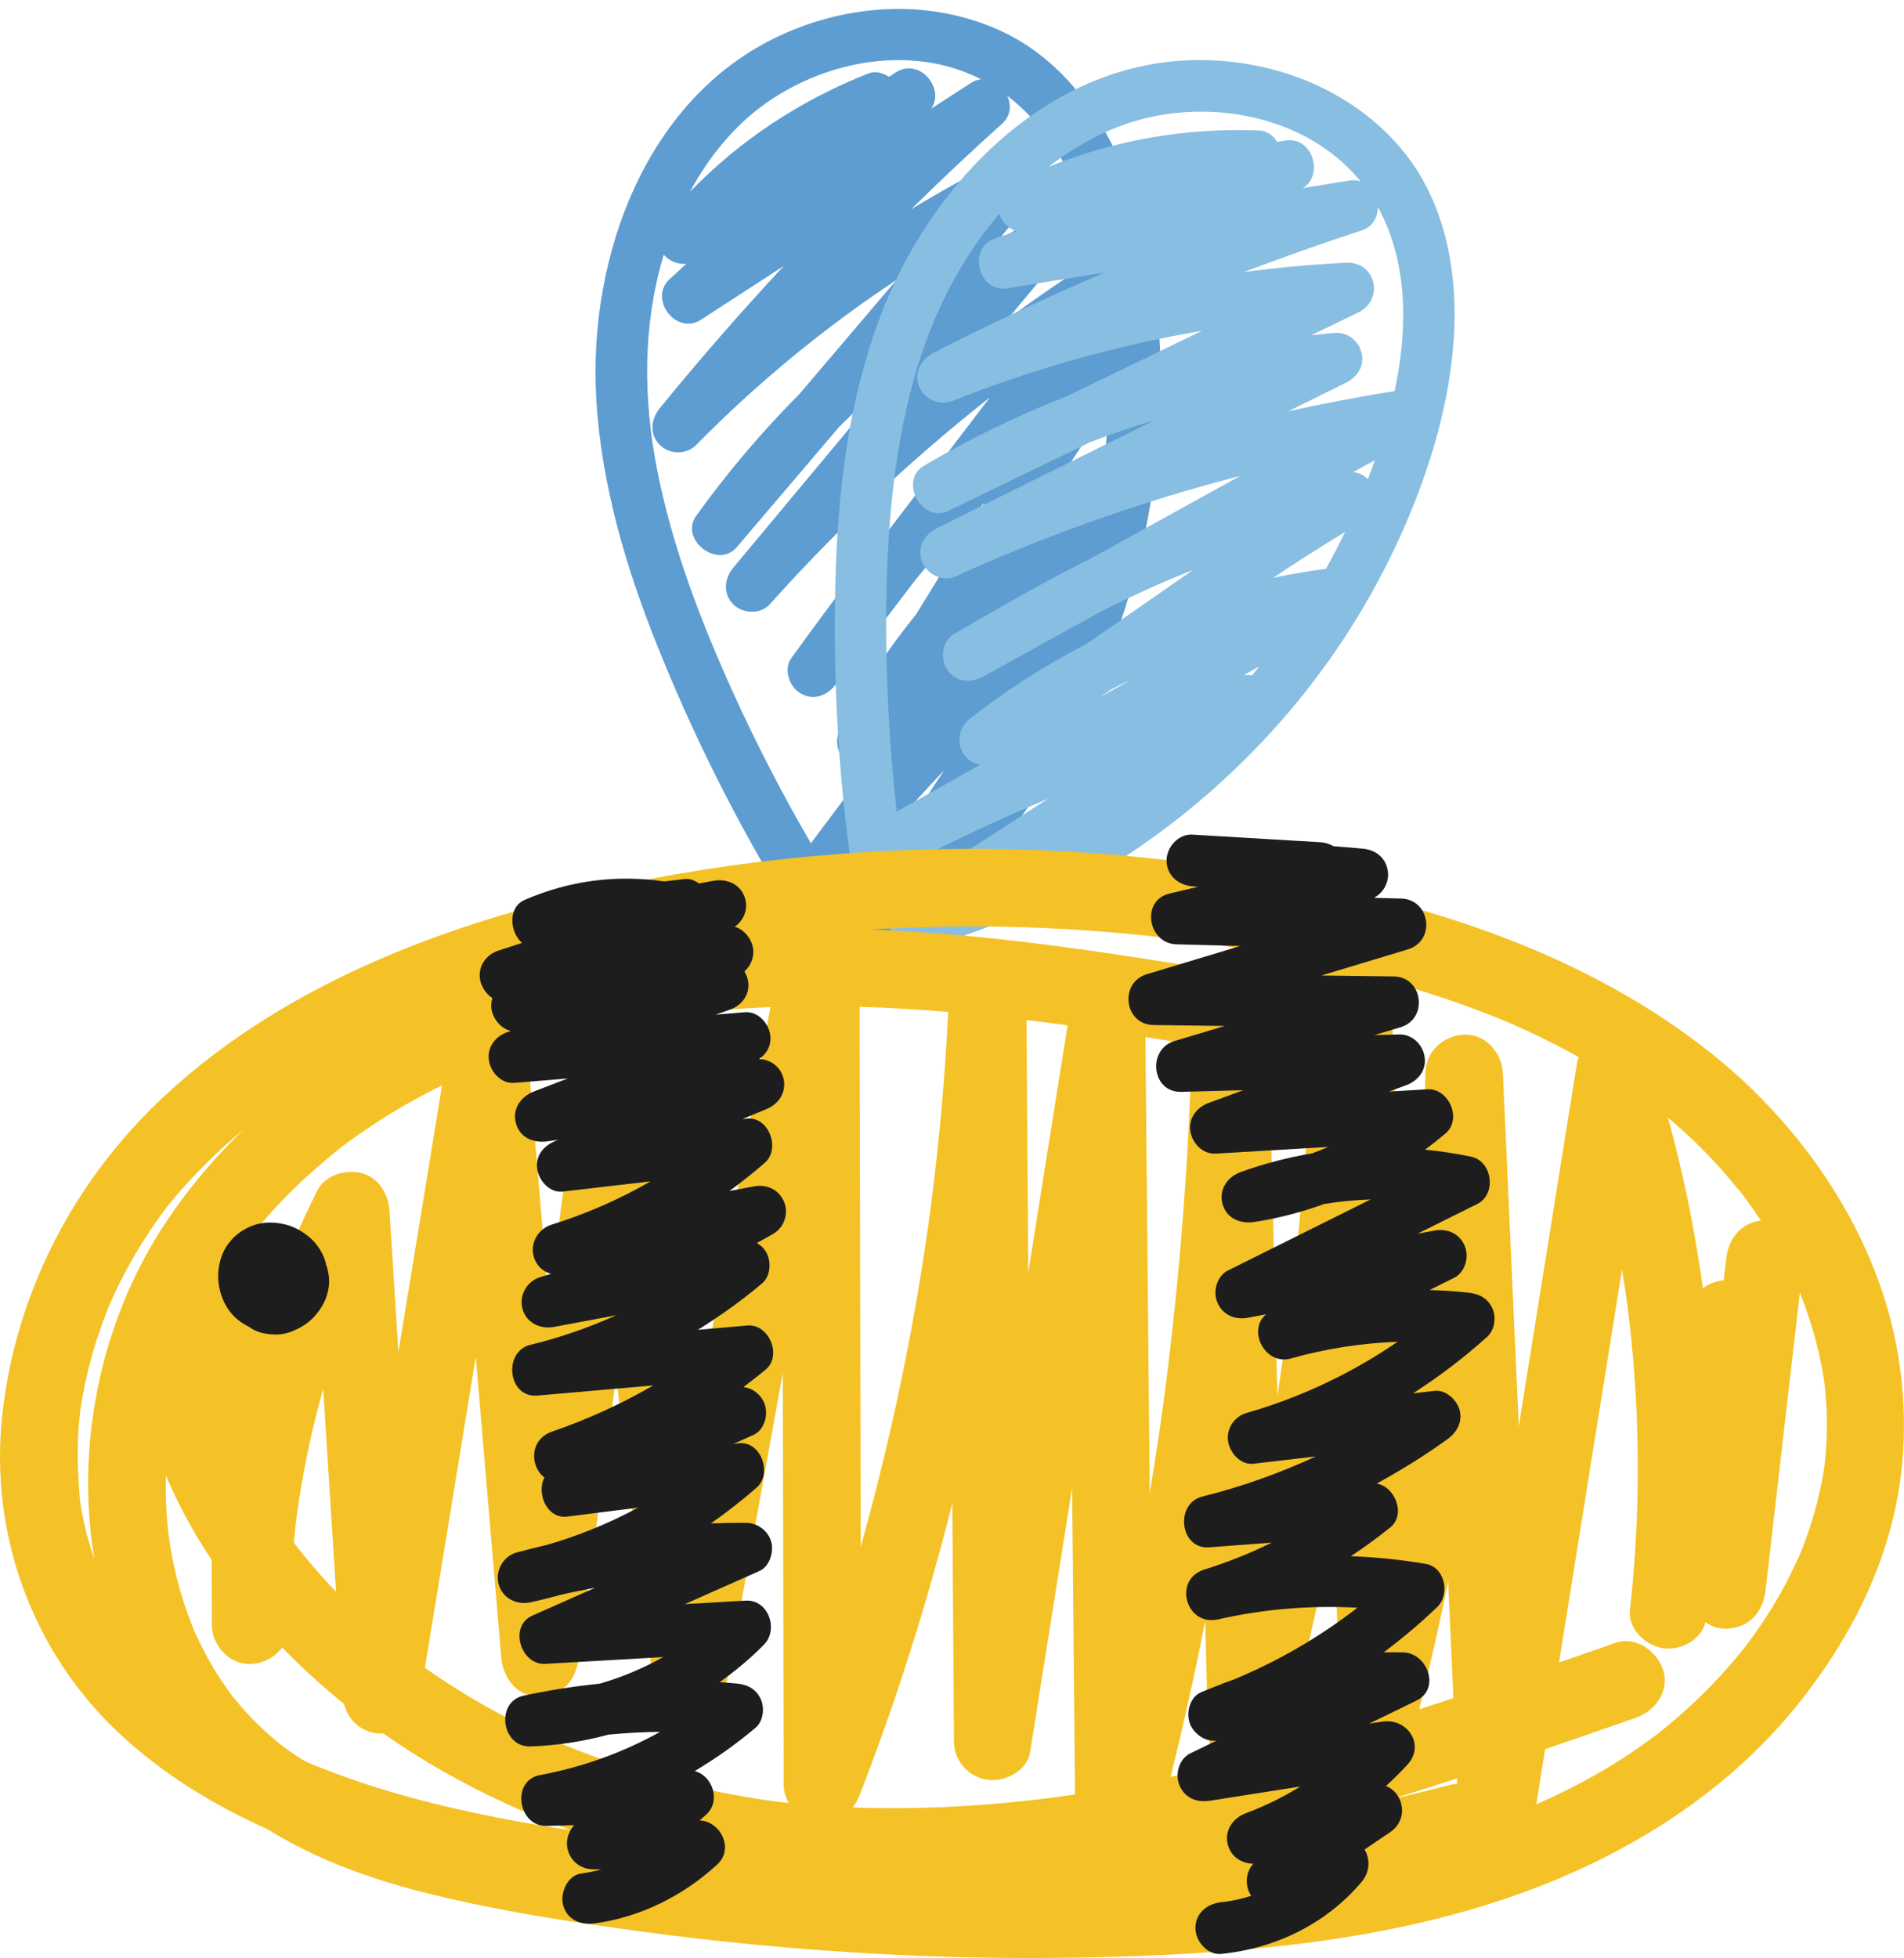 <?xml version="1.0" encoding="UTF-8"?>
<!DOCTYPE svg PUBLIC '-//W3C//DTD SVG 1.0//EN'
          'http://www.w3.org/TR/2001/REC-SVG-20010904/DTD/svg10.dtd'>
<svg height="632.7" preserveAspectRatio="xMidYMid meet" version="1.0" viewBox="0.0 -2.9 615.4 632.7" width="615.4" xmlns="http://www.w3.org/2000/svg" xmlns:xlink="http://www.w3.org/1999/xlink" zoomAndPan="magnify"
><defs
  ><clipPath id="a"
    ><path d="M 0 271 L 615.379 271 L 615.379 629.738 L 0 629.738 Z M 0 271"
    /></clipPath
  ></defs
  ><g
  ><g id="change1_1"
    ><path d="M 271.215 284.707 C 271.547 284.418 271.879 284.113 272.18 283.738 C 282.656 270.695 293.684 258.113 305.172 245.973 C 295.199 261.117 285.23 276.258 275.258 291.402 C 275.098 291.016 274.934 290.625 274.703 290.262 C 273.523 288.422 272.371 286.562 271.215 284.707 Z M 237.145 221.301 C 226.559 198.02 217.27 173.828 212.352 148.66 C 207.898 125.898 207.734 102.41 214.309 80.184 C 214.383 79.93 214.469 79.676 214.547 79.426 C 216.371 81.473 219.152 82.617 221.855 82.316 C 220.047 83.977 218.238 85.633 216.43 87.289 C 209.488 93.648 218.555 105.602 226.555 100.414 C 235.469 94.629 244.383 88.844 253.301 83.059 C 239.453 97.941 226.07 113.25 213.23 129.02 C 210.387 132.52 209.812 137.418 213.23 140.836 C 216.414 144.02 221.871 144.062 225.047 140.836 C 244.746 120.824 266.449 102.992 289.77 87.539 C 279.312 99.824 268.859 112.109 258.402 124.395 C 246.266 136.582 235.09 149.75 225.016 163.773 C 219.52 171.426 231.996 181.117 238.141 173.898 C 249.188 160.918 260.238 147.938 271.285 134.957 C 276.426 129.867 281.766 124.984 287.258 120.281 C 270.504 140.367 253.746 160.453 236.992 180.539 C 234.105 184 233.602 188.961 236.992 192.355 C 240.051 195.414 245.789 195.73 248.809 192.355 C 270.562 168.027 294.379 145.664 319.949 125.488 C 308.777 140.152 297.605 154.816 286.434 169.48 C 282.66 174.039 278.949 178.652 275.336 183.348 C 268.66 192.02 262.207 200.863 255.777 209.719 C 253.121 213.371 255.152 219.031 258.773 221.148 C 263.07 223.66 267.461 221.754 270.203 218.152 C 278.777 206.898 287.352 195.648 295.926 184.395 C 302.965 175.773 310.316 167.422 318.203 159.484 C 310.844 171.496 303.574 183.57 296.129 195.531 C 286.836 207.043 278.59 219.406 271.617 232.488 C 269.496 236.473 270.613 241.582 274.617 243.922 C 276.633 245.102 278.727 245.285 280.656 244.773 C 274.469 253.035 268.281 261.297 262.094 269.559 C 252.992 253.895 244.645 237.801 237.145 221.301 Z M 247.617 30.395 C 263.656 19.105 284.348 13.93 303.02 17.789 C 308.09 18.836 312.789 20.516 317.125 22.727 C 316.016 22.844 314.887 23.203 313.773 23.926 C 309.496 26.699 305.219 29.477 300.941 32.25 C 305.594 25.711 297.188 15.652 289.672 20.422 C 288.883 20.922 288.098 21.422 287.309 21.922 C 285.336 20.574 282.891 19.969 280.637 20.855 C 258.891 29.414 239.145 42.355 222.969 59.121 C 229.082 47.809 237.32 37.641 247.617 30.395 Z M 346.191 54.5 C 350.031 62.676 352.684 71.379 354.551 80.277 C 344.75 86.598 335.148 93.227 325.746 100.121 C 330.184 94.805 334.617 89.488 339.055 84.172 C 341.719 80.977 342.449 76.641 339.707 73.199 C 337.098 69.922 332.656 68.984 328.93 71.047 C 326.801 72.227 324.695 73.445 322.594 74.676 C 326.242 70.391 329.891 66.105 333.535 61.82 C 339.672 54.609 332.109 44.328 323.41 48.695 C 313.543 53.656 303.879 59.02 294.441 64.754 C 304.062 55.312 313.867 46.059 323.898 37.047 C 326.762 34.477 326.906 30.965 325.559 28.051 C 334.316 34.707 341.191 43.855 346.191 54.5 Z M 349.418 182.93 C 348.555 183.156 347.711 183.527 346.898 184.02 C 348.078 182.445 349.254 180.875 350.434 179.305 C 350.102 180.516 349.766 181.723 349.418 182.93 Z M 314.215 199.961 C 311.898 203.055 309.582 206.148 307.266 209.242 C 308.082 207.945 308.887 206.641 309.695 205.344 C 311.176 203.523 312.684 201.73 314.215 199.961 Z M 358.254 128.398 C 358.098 132.891 357.797 137.355 357.367 141.801 C 352.441 144.805 347.633 147.992 342.945 151.348 C 347.871 143.586 352.988 135.945 358.254 128.398 Z M 358.121 109.848 C 356.43 109.164 354.57 109.039 352.805 109.734 C 354.445 107.582 356.086 105.434 357.723 103.281 C 357.887 105.477 358.023 107.664 358.121 109.848 Z M 365.684 58.41 C 358.016 36.66 344.109 16.133 322.375 6.586 C 300.684 -2.938 276.043 -1.719 254.473 7.527 C 209.16 26.949 190.004 79.668 192.723 125.988 C 194.352 153.746 202.336 180.605 212.664 206.27 C 223.035 232.047 235.273 257.059 249.383 280.996 C 252.898 286.965 256.535 292.863 260.273 298.695 C 262.703 302.492 267.699 304.039 271.703 301.695 C 272.02 301.512 272.297 301.273 272.578 301.051 C 273.172 302.883 274.352 304.52 275.934 305.574 C 276.07 305.734 276.184 305.922 276.336 306.07 C 279.793 309.531 284.641 308.93 288.148 306.07 C 323.707 277.074 349.727 237.141 363.668 193.551 C 370.613 171.836 374.492 149.012 375.055 126.219 C 375.609 103.559 373.254 79.879 365.684 58.41" fill="#5d9dd1"
    /></g
    ><g id="change2_1"
    ><path d="M 292.066 276.902 C 292.488 276.773 292.914 276.629 293.344 276.406 C 308.191 268.699 323.352 261.633 338.762 255.156 C 323.531 264.988 308.301 274.824 293.066 284.66 C 293.078 284.242 293.086 283.82 293.02 283.395 C 292.684 281.23 292.379 279.066 292.066 276.902 Z M 286.465 205.145 C 286.164 179.57 287.422 153.688 293.07 128.672 C 298.18 106.047 307.5 84.488 322.48 66.801 C 322.652 66.598 322.832 66.402 323.004 66.199 C 323.852 68.812 325.93 70.98 328.527 71.797 C 326.203 72.586 323.879 73.371 321.555 74.16 C 312.641 77.18 316.113 91.773 325.527 90.25 C 336.02 88.551 346.512 86.855 357 85.156 C 338.332 93.191 319.906 101.801 301.801 111.055 C 297.785 113.109 295.285 117.359 297.035 121.867 C 298.66 126.062 303.641 128.305 307.848 126.633 C 333.945 116.266 360.992 108.703 388.566 103.965 C 374.043 110.988 359.523 118.016 345 125.039 C 328.977 131.297 313.441 138.84 298.57 147.609 C 290.453 152.395 297.961 166.293 306.492 162.164 C 321.84 154.742 337.184 147.32 352.527 139.898 C 359.285 137.316 366.141 135 373.062 132.914 C 349.633 144.535 326.199 156.156 302.766 167.781 C 298.727 169.785 296.262 174.117 298 178.594 C 299.566 182.625 304.688 185.23 308.812 183.359 C 338.527 169.871 369.34 159.012 400.879 150.863 C 384.742 159.773 368.605 168.688 352.469 177.602 C 347.176 180.25 341.922 182.977 336.719 185.816 C 327.113 191.059 317.641 196.547 308.184 202.059 C 304.285 204.328 303.859 210.328 306.316 213.727 C 309.234 217.758 314.023 217.781 317.988 215.594 C 330.371 208.754 342.754 201.914 355.137 195.078 C 365.055 190.027 375.148 185.352 385.57 181.266 C 373.988 189.289 362.469 197.41 350.828 205.348 C 337.684 212.137 325.156 220.121 313.496 229.285 C 309.949 232.07 308.914 237.199 311.629 240.953 C 313 242.848 314.84 243.859 316.812 244.172 C 307.82 249.234 298.824 254.301 289.832 259.363 C 287.82 241.359 286.676 223.266 286.465 205.145 Z M 373.039 34.672 C 392.27 30.812 413.293 34.422 428.82 45.484 C 433.035 48.488 436.66 51.914 439.738 55.691 C 438.676 55.352 437.496 55.223 436.188 55.434 C 431.156 56.25 426.121 57.062 421.086 57.879 C 427.98 53.773 424.348 41.176 415.547 42.508 C 414.625 42.648 413.703 42.789 412.781 42.93 C 411.516 40.902 409.523 39.359 407.105 39.262 C 383.754 38.324 360.465 42.203 338.898 51.02 C 349.059 43.133 360.699 37.152 373.039 34.672 Z M 453.52 96.484 C 453.738 105.516 452.652 114.551 450.773 123.449 C 439.254 125.277 427.797 127.473 416.414 129.992 C 422.617 126.914 428.82 123.836 435.023 120.758 C 438.746 118.914 441.168 115.238 440.047 110.984 C 438.98 106.934 435.297 104.281 431.051 104.668 C 428.629 104.887 426.211 105.152 423.793 105.43 C 428.859 102.98 433.922 100.531 438.988 98.082 C 447.512 93.957 444.738 81.496 435.016 81.988 C 423.984 82.547 412.98 83.559 402.031 84.996 C 414.645 80.238 427.348 75.727 440.16 71.527 C 443.816 70.328 445.363 67.176 445.309 63.965 C 450.637 73.586 453.238 84.73 453.52 96.484 Z M 404.676 215.309 C 403.793 215.172 402.871 215.168 401.934 215.293 C 403.645 214.328 405.355 213.363 407.066 212.398 C 406.277 213.375 405.484 214.348 404.676 215.309 Z M 365.598 216.695 C 362.23 218.594 358.863 220.492 355.492 222.387 C 356.762 221.531 358.023 220.66 359.289 219.801 C 361.375 218.73 363.48 217.699 365.598 216.695 Z M 434.754 168.973 C 432.801 173.02 430.727 176.984 428.539 180.879 C 422.82 181.641 417.133 182.617 411.492 183.797 C 419.133 178.684 426.895 173.758 434.754 168.973 Z M 442.117 151.945 C 440.844 150.637 439.191 149.773 437.297 149.699 C 439.664 148.391 442.031 147.086 444.398 145.777 C 443.664 147.852 442.906 149.906 442.117 151.945 Z M 469.781 107.926 C 471.535 84.93 467.09 60.535 451.051 43.039 C 435.043 25.574 412.004 16.754 388.539 16.512 C 339.238 16.012 300.449 56.523 284.254 100.012 C 274.551 126.066 271.023 153.863 270.125 181.516 C 269.223 209.285 270.328 237.109 273.586 264.703 C 274.398 271.582 275.348 278.445 276.414 285.293 C 277.109 289.746 281.055 293.176 285.664 292.645 C 286.027 292.605 286.375 292.5 286.727 292.406 C 286.531 294.324 286.949 296.297 287.973 297.902 C 288.031 298.105 288.062 298.32 288.137 298.516 C 289.906 303.078 294.586 304.484 298.949 303.281 C 343.184 291.09 383.098 265.043 413.434 230.777 C 428.547 213.711 441.301 194.387 451.008 173.758 C 460.656 153.242 468.051 130.629 469.781 107.926" fill="#88bee2"
    /></g
    ><g clip-path="url(#a)" id="change3_1"
    ><path d="M 590.148 465.984 C 590.07 467.016 589.977 468.043 589.871 469.07 C 589.84 469.352 589.699 470.508 589.633 471.09 C 589.535 471.699 589.395 472.629 589.352 472.875 C 589.156 474.059 588.941 475.234 588.707 476.41 C 587.844 480.766 586.734 485.07 585.398 489.305 C 584.781 491.258 584.117 493.199 583.41 495.121 C 583.055 496.086 582.688 497.043 582.309 497.996 C 582.145 498.414 581.969 498.828 581.805 499.246 C 581.801 499.258 581.801 499.258 581.793 499.266 C 579.906 503.324 578.02 507.348 575.836 511.262 C 573.734 515.035 571.461 518.715 569.035 522.289 C 567.867 524.012 566.664 525.715 565.426 527.387 C 565.117 527.809 564.527 528.578 564.355 528.812 C 563.77 529.559 563.18 530.305 562.578 531.039 C 556.93 537.953 550.719 544.406 544.055 550.352 C 542.484 551.754 540.891 553.125 539.27 554.473 C 538.457 555.145 537.641 555.809 536.82 556.469 C 536.41 556.797 535.992 557.117 535.582 557.449 C 535.543 557.48 535.539 557.484 535.508 557.512 C 535.414 557.578 535.344 557.633 535.203 557.734 C 531.684 560.344 528.117 562.871 524.438 565.246 C 516.293 570.496 507.711 575.051 498.883 579.043 C 498.109 579.391 497.332 579.73 496.555 580.074 C 497.508 574.133 498.457 568.191 499.41 562.25 C 503.805 560.75 508.195 559.246 512.582 557.727 C 517.988 555.855 523.391 553.977 528.789 552.094 C 534.969 549.941 539.727 543.418 537.543 536.676 C 535.566 530.566 528.758 525.613 522.129 527.926 C 516.055 530.039 509.98 532.148 503.898 534.25 C 510.68 491.941 517.465 449.629 524.242 407.32 C 524.562 409.234 524.883 411.152 525.172 413.074 C 525.398 414.574 525.605 416.078 525.824 417.582 C 525.836 417.656 525.844 417.695 525.852 417.762 C 525.922 418.309 525.992 418.855 526.062 419.406 C 526.418 422.199 526.742 425 527.039 427.801 C 527.637 433.406 528.117 439.023 528.48 444.645 C 529.227 456.109 529.5 467.602 529.289 479.086 C 529.059 491.875 528.215 504.645 526.809 517.355 C 526.129 523.527 532.105 528.914 537.676 529.664 C 543.258 530.414 549.715 527.031 551.242 521.258 C 553.238 522.645 555.617 523.449 558.137 523.336 C 565.57 523.004 569.863 517.805 570.672 510.801 C 574.359 478.793 578.047 446.785 581.734 414.777 C 581.789 414.906 581.832 415.012 581.852 415.051 C 585.184 423.422 587.703 432.117 589.227 441 C 589.371 441.848 589.496 442.695 589.629 443.547 C 589.465 442.52 589.73 444.32 589.82 445.16 C 590.09 447.672 590.277 450.195 590.383 452.719 C 590.562 457.141 590.484 461.574 590.148 465.984 Z M 26.531 485.953 C 26.344 484.949 26.172 483.941 26.012 482.934 C 25.953 482.559 25.898 482.18 25.844 481.805 C 25.84 481.762 25.84 481.758 25.836 481.711 C 25.09 472.949 24.801 464.32 25.664 455.543 C 25.766 454.512 25.887 453.484 26.008 452.453 C 26.02 452.348 26.023 452.312 26.031 452.23 C 26.055 452.102 26.082 451.941 26.129 451.672 C 26.492 449.445 26.871 447.223 27.324 445.012 C 28.23 440.566 29.355 436.168 30.684 431.828 C 31.965 427.633 33.461 423.516 35.078 419.434 C 35.168 419.203 35.223 419.066 35.27 418.941 C 35.32 418.832 35.367 418.73 35.449 418.539 C 35.879 417.574 36.305 416.609 36.75 415.652 C 37.707 413.574 38.715 411.52 39.766 409.488 C 43.789 401.715 48.484 394.293 53.77 387.316 C 54.027 386.992 54.5 386.395 54.77 386.062 C 55.426 385.25 56.098 384.445 56.773 383.645 C 58.402 381.719 60.086 379.836 61.809 377.992 C 65.012 374.562 68.348 371.258 71.809 368.086 C 74.082 365.996 76.43 363.992 78.801 362.02 C 68.492 371.93 59.305 382.984 51.617 395.141 C 33.262 424.168 25.352 460.57 29.602 494.617 C 29.863 496.727 30.172 498.828 30.516 500.922 C 29.5 497.965 28.57 494.977 27.824 491.941 C 27.34 489.961 26.906 487.961 26.531 485.953 Z M 362.418 298.609 C 367.902 299.102 373.383 299.684 378.852 300.344 C 380.164 300.504 381.477 300.672 382.789 300.836 C 382.781 300.836 383.344 300.91 383.734 300.961 C 384.125 301.012 384.707 301.09 384.699 301.09 C 387.535 301.488 390.371 301.902 393.203 302.34 C 404.18 304.047 415.102 306.086 425.949 308.48 C 427.113 308.738 428.277 309.016 429.441 309.281 C 426.609 311.531 424.762 314.91 424.645 318.934 C 423.344 363.207 419.465 405.535 412.863 447.996 C 412.363 427.504 411.867 407.016 411.371 386.523 C 410.98 370.359 410.59 354.195 410.195 338.031 C 410.176 337.215 410.074 336.398 409.895 335.602 C 412.641 334.148 414.801 331.742 415.586 328.301 C 416.965 322.246 413.746 314.035 406.832 312.883 C 365.367 305.973 323.578 298.98 281.5 297.445 C 286.016 297.172 290.531 296.918 295.051 296.758 C 317.516 295.977 340.027 296.59 362.418 298.609 Z M 96.07 564.59 C 94.273 563.391 92.512 562.137 90.789 560.836 C 90.492 560.598 89.914 560.137 89.648 559.918 C 88.809 559.227 87.98 558.52 87.164 557.797 C 84.277 555.25 81.535 552.535 78.961 549.672 C 77.633 548.191 76.422 546.613 75.109 545.121 C 75.105 545.121 75.105 545.121 75.105 545.121 C 75.016 545 74.922 544.883 74.836 544.762 C 74.207 543.898 73.578 543.039 72.969 542.164 C 70.793 539.043 68.793 535.801 66.961 532.465 C 66.078 530.863 65.238 529.238 64.438 527.598 C 63.969 526.637 63.516 525.668 63.074 524.695 C 62.914 524.344 62.766 523.98 62.602 523.633 C 61.262 520.137 59.93 516.656 58.84 513.07 C 57.719 509.379 56.766 505.637 55.98 501.855 C 55.57 499.883 55.203 497.898 54.883 495.906 C 54.762 495.156 54.738 494.223 54.531 493.461 C 54.484 493.07 54.438 492.684 54.395 492.293 C 53.73 486.172 53.48 480.008 53.617 473.852 C 53.859 474.41 54.105 474.973 54.348 475.531 C 57.734 483.211 61.711 490.633 66.199 497.727 C 66.926 498.871 67.684 499.988 68.43 501.117 C 68.449 508.148 68.469 515.176 68.488 522.207 C 68.504 528.762 74.238 535.043 81.02 534.738 C 85.207 534.555 88.918 532.523 91.195 529.375 C 97.473 535.871 104.176 541.965 111.215 547.648 C 112.496 552.574 116.203 556.383 121.598 557.105 C 122.34 557.207 123.109 557.219 123.891 557.172 C 130.262 561.637 136.836 565.812 143.594 569.645 C 156.629 577.039 170.324 583.262 184.414 588.43 C 181.223 587.934 178.023 587.457 174.84 586.914 C 165.578 585.34 156.344 583.598 147.188 581.496 C 138.816 579.578 130.512 577.379 122.312 574.824 C 118.051 573.496 113.82 572.07 109.633 570.535 C 107.707 569.828 105.789 569.098 103.879 568.344 C 102.93 567.969 101.98 567.582 101.035 567.199 C 101.004 567.184 100.934 567.156 100.852 567.121 C 100.488 566.969 99.926 566.727 99.797 566.672 C 99.34 566.473 98.891 566.258 98.434 566.055 C 97.648 565.559 96.844 565.102 96.07 564.59 Z M 80.672 397.09 C 80.926 396.773 81.332 396.25 81.414 396.148 C 84.254 392.598 87.242 389.16 90.363 385.855 C 96.383 379.473 102.922 373.738 109.715 368.203 C 109.73 368.191 109.73 368.188 109.742 368.18 C 110 367.984 110.254 367.789 110.512 367.598 C 111.492 366.859 112.48 366.129 113.477 365.41 C 115.328 364.074 117.203 362.77 119.098 361.496 C 122.754 359.039 126.496 356.703 130.305 354.488 C 134.422 352.09 138.625 349.875 142.883 347.77 C 138.18 376.504 133.477 405.238 128.773 433.973 C 127.805 418.707 126.84 403.441 125.871 388.176 C 125.531 382.844 122.238 377.359 116.672 376.094 C 111.492 374.91 105.051 376.777 102.516 381.852 C 98.285 390.324 94.445 398.969 90.98 407.754 C 89.312 405.512 86.883 403.836 84.07 402.66 C 82.039 401.812 79.922 401.309 77.773 401.094 C 78.051 400.699 78.312 400.293 78.598 399.902 C 79.215 399.047 79.844 398.203 80.473 397.355 C 80.5 397.32 80.578 397.215 80.672 397.09 Z M 302.75 371.137 C 301.836 379.523 300.875 387.145 299.934 393.73 C 298.77 401.922 297.473 410.094 296.051 418.246 C 291.434 444.738 285.457 470.992 278.195 496.887 C 278.102 452.133 278.008 407.375 277.91 362.617 C 277.883 349.211 277.855 335.805 277.824 322.398 C 287.387 322.684 296.934 323.258 306.465 324.059 C 305.676 339.785 304.461 355.484 302.75 371.137 Z M 332.344 408.316 C 332.262 396.633 332.18 384.945 332.098 373.258 C 331.988 357.73 331.879 342.203 331.773 326.676 C 333.102 326.836 334.43 326.988 335.758 327.156 C 339.699 327.652 342.07 327.965 345.051 328.383 C 340.812 355.027 336.578 381.672 332.344 408.316 Z M 385.133 338.031 C 384.148 371.211 381.688 404.336 377.699 437.285 C 376.586 446.508 375.879 451.785 374.586 460.625 C 373.664 466.945 372.641 473.25 371.605 479.555 C 371.316 448.699 371.023 417.844 370.73 386.988 C 370.559 368.715 370.387 350.438 370.211 332.16 C 375.383 332.98 380.547 333.809 385.711 334.66 C 385.398 335.73 385.164 336.844 385.133 338.031 Z M 431.371 498.727 C 432.004 515.617 432.633 532.512 433.266 549.402 C 433.363 552.031 434.223 554.449 435.609 556.461 C 428.492 558.566 421.355 560.605 414.188 562.535 C 414.547 561.82 414.844 561.066 415.055 560.266 C 421.18 536.879 426.496 513.281 431.027 489.535 C 431.141 492.598 431.254 495.664 431.371 498.727 Z M 468.961 527.977 C 469.227 533.91 469.496 539.844 469.762 545.777 C 466.078 546.984 462.395 548.195 458.699 549.375 C 462.152 535.66 465.27 521.859 468.066 507.988 C 468.363 514.652 468.66 521.316 468.961 527.977 Z M 470.926 571.734 C 470.953 572.297 470.977 572.859 471.004 573.422 C 470.285 573.484 469.562 573.574 468.832 573.766 C 462.352 575.457 455.84 577.027 449.312 578.539 C 456.539 576.344 463.742 574.062 470.926 571.734 Z M 225.484 452.539 C 222.797 430.371 220.105 408.203 217.414 386.035 C 215.688 371.82 213.965 357.609 212.238 343.398 C 211.449 336.914 207.039 330.535 199.703 330.863 C 192.176 331.203 188.102 336.406 187.172 343.398 C 183.891 368.105 180.609 392.812 177.328 417.516 C 176.223 404.445 175.113 391.375 174.008 378.305 C 172.824 364.324 171.641 350.34 170.457 336.359 C 173.031 335.492 175.613 334.656 178.211 333.871 C 186.766 331.293 195.449 329.156 204.215 327.438 C 208.758 326.551 213.316 325.801 217.891 325.121 C 218.18 325.078 218.359 325.051 218.492 325.027 C 218.594 325.016 218.641 325.012 218.773 324.992 C 220.129 324.824 221.484 324.656 222.84 324.496 C 225.777 324.16 228.719 323.859 231.66 323.602 C 237.438 323.09 243.227 322.727 249.023 322.496 C 241.176 365.844 233.332 409.191 225.484 452.539 Z M 389.559 520.781 C 389.852 532.832 390.145 544.883 390.438 556.934 C 390.539 561.211 392.707 564.961 396.027 567.199 C 395.941 567.223 395.855 567.246 395.766 567.266 C 389.984 568.664 384.18 569.969 378.363 571.203 C 382.484 554.484 386.223 537.676 389.559 520.781 Z M 307.969 506.93 C 308.09 524.57 308.215 542.207 308.336 559.844 C 308.383 566.102 313.074 571.328 319.203 572.152 C 324.793 572.902 331.977 569.34 332.953 563.176 C 337.477 534.719 342.004 506.262 346.523 477.809 C 346.699 496.266 346.875 514.727 347.051 533.184 C 347.188 547.746 347.324 562.305 347.465 576.867 C 345.254 577.203 343.039 577.527 340.82 577.828 C 340.207 577.906 338.461 578.133 338.453 578.133 C 336.723 578.348 334.992 578.555 333.258 578.75 C 314.137 580.91 294.855 581.797 275.621 581.082 C 276.547 579.867 277.32 578.48 277.91 576.957 C 289.836 546.191 299.777 514.734 307.797 482.801 C 307.855 490.844 307.91 498.887 307.969 506.93 Z M 96.465 497.477 C 96.395 497.391 96.348 497.332 96.293 497.262 C 96.227 497.172 96.16 497.078 96.07 496.961 C 95.707 496.465 95.344 495.969 94.977 495.477 C 95.211 493.035 95.461 490.598 95.758 488.16 C 95.848 487.434 95.938 486.703 96.031 485.973 C 96.039 485.926 96.043 485.906 96.051 485.852 C 96.27 484.395 96.469 482.934 96.695 481.477 C 97.117 478.77 97.574 476.066 98.066 473.371 C 99.094 467.777 100.27 462.207 101.605 456.676 C 102.48 453.039 103.449 449.43 104.457 445.828 C 105.844 467.684 107.227 489.539 108.613 511.398 C 105.902 508.578 103.27 505.68 100.738 502.699 C 99.281 500.984 97.871 499.23 96.465 497.477 Z M 181.785 560.633 C 181.297 560.422 180.512 560.094 180.301 560 C 179.078 559.469 177.859 558.93 176.648 558.379 C 162.895 552.141 149.707 544.656 137.332 535.996 C 142.816 502.496 148.301 468.996 153.785 435.496 C 155.281 453.211 156.781 470.926 158.281 488.641 C 159.527 503.352 160.773 518.062 162.02 532.773 C 162.57 539.289 167.387 545.629 174.551 545.305 C 182.082 544.969 186.156 539.766 187.086 532.773 C 191.102 502.516 195.121 472.258 199.141 442 C 201.219 459.105 203.293 476.211 205.367 493.312 C 207.094 507.527 208.82 521.738 210.543 535.949 C 211.305 542.219 214.734 547.363 221.41 548.262 C 227.098 549.023 234.051 545.434 235.16 539.281 C 241.109 506.41 247.062 473.535 253.012 440.66 C 253.062 465.086 253.113 489.508 253.168 513.934 C 253.207 533.828 253.25 553.727 253.293 573.625 C 253.297 575.801 253.902 577.836 254.91 579.621 C 253.637 579.484 252.359 579.352 251.086 579.199 C 250.801 579.164 249.805 579.031 249.312 578.969 C 248.379 578.84 247.445 578.707 246.512 578.566 C 238.258 577.32 230.062 575.703 221.953 573.73 C 213.824 571.746 205.781 569.402 197.863 566.699 C 194.066 565.402 190.297 564.023 186.559 562.562 C 184.961 561.938 183.375 561.285 181.785 560.633 Z M 486.953 327.195 C 487.25 327.328 488.516 327.875 488.883 328.035 C 491.238 329.07 493.582 330.141 495.906 331.242 C 500.371 333.363 504.773 335.613 509.098 338.004 C 509.492 338.219 509.871 338.457 510.266 338.676 C 510 339.305 509.801 339.969 509.691 340.664 C 503.422 379.773 497.152 418.879 490.883 457.988 C 489.965 437.496 489.043 417.004 488.125 396.508 C 487.336 378.98 486.551 361.449 485.762 343.922 C 485.469 337.383 480.211 331.078 473.23 331.391 C 466.355 331.699 460.805 336.895 460.699 343.922 C 460.293 370.684 458.699 397.418 455.871 424.031 C 455.363 428.824 454.766 433.609 454.18 438.395 C 453.32 415.465 452.465 392.535 451.605 369.609 C 450.973 352.719 450.344 335.824 449.711 318.934 C 449.648 317.27 449.246 315.621 448.582 314.094 C 460.66 317.445 472.574 321.371 484.199 326.066 C 485.117 326.438 486.035 326.816 486.953 327.195 Z M 553.809 372.121 C 556.949 375.473 559.84 379.004 562.785 382.523 C 562.844 382.586 562.867 382.617 562.91 382.668 C 563.109 382.934 563.312 383.199 563.516 383.465 C 564.281 384.488 565.039 385.523 565.785 386.562 C 566.938 388.176 568.039 389.82 569.129 391.473 C 562.539 392.348 558.688 397.27 557.934 403.828 C 557.668 406.137 557.398 408.449 557.133 410.758 C 554.727 410.98 552.352 411.883 550.391 413.336 C 548.777 401.574 546.684 389.879 544.109 378.289 C 542.613 371.555 540.934 364.863 539.102 358.215 C 540.766 359.617 542.418 361.031 544.027 362.496 C 547.414 365.57 550.68 368.781 553.809 372.121 Z M 613.66 435.938 C 607.465 396.668 582.895 360.777 551.988 336.543 C 517.891 309.809 476.898 294.309 434.941 284.832 C 389.398 274.543 342.371 270.098 295.711 271.672 C 250.184 273.203 204.23 280.023 160.594 293.266 C 121.305 305.184 83.09 323.25 52.848 351.508 C 23.887 378.562 4.914 415.016 0.707 454.516 C -3.355 492.648 10.25 530.504 38.211 556.84 C 52.277 570.086 68.785 580.203 86.391 588.082 C 102.699 598.281 121.352 604.742 139.93 609.277 C 161.695 614.594 183.996 618.027 206.184 621.031 C 254.34 627.555 302.887 630.562 351.48 629.547 C 395.426 628.625 440.367 625.359 482.477 611.918 C 520.801 599.684 556.746 578.609 581.941 546.723 C 594.223 531.184 604.051 514.008 609.871 494.988 C 615.754 475.781 616.777 455.719 613.66 435.938" fill="#f4c226"
    /></g
    ><g id="change4_1"
    ><path d="M 253.371 385.289 C 251.617 381.297 247.723 379.656 243.516 380.453 C 240.934 380.941 238.352 381.43 235.77 381.918 C 239.691 379.016 243.535 376.004 247.227 372.777 C 252.375 368.285 248.504 357.688 241.316 358.516 C 240.859 358.57 240.406 358.621 239.949 358.676 C 242.512 357.613 245.078 356.551 247.641 355.492 C 256.906 351.656 254.367 339.691 245.355 339.277 C 247.883 337.52 249.441 334.777 248.934 331.395 C 248.359 327.586 244.93 323.809 240.727 324.152 C 237.586 324.41 234.445 324.668 231.305 324.926 C 232.812 324.402 234.324 323.883 235.832 323.359 C 239.746 322.004 242.457 318.449 241.816 314.191 C 241.652 313.09 241.215 311.988 240.605 310.973 C 242.672 309.148 243.82 306.316 243.406 303.543 C 242.949 300.52 240.59 297.398 237.492 296.535 C 240.293 294.539 241.844 291.074 240.867 287.527 C 239.586 282.859 235.047 280.875 230.59 281.691 C 229.023 281.98 227.453 282.266 225.883 282.555 C 224.543 281.531 222.938 280.922 221.191 281.129 C 219.004 281.383 216.816 281.641 214.629 281.898 C 214.578 281.891 214.539 281.863 214.492 281.859 C 198.949 279.668 184.086 281.633 169.656 287.816 C 164.078 290.207 164.703 298.238 168.727 301.758 C 166.191 302.578 163.652 303.402 161.113 304.227 C 157.18 305.504 154.496 309.199 155.129 313.395 C 155.484 315.766 157.012 318.211 159.145 319.578 C 158.805 320.707 158.672 321.898 158.848 323.086 C 159.324 326.242 161.844 329.469 165.117 330.184 C 164.746 330.312 164.375 330.441 164.004 330.57 C 160.09 331.926 157.379 335.48 158.02 339.734 C 158.594 343.547 162.023 347.324 166.227 346.98 C 171.98 346.508 177.734 346.035 183.484 345.562 C 179.852 346.957 176.219 348.352 172.586 349.746 C 168.375 351.363 165.473 355.367 166.75 360.023 C 168.066 364.816 172.547 366.516 177.027 365.859 C 178.152 365.695 179.277 365.527 180.402 365.363 C 180.145 365.473 179.883 365.578 179.625 365.688 C 175.777 367.277 172.969 370.406 173.641 374.852 C 174.195 378.566 177.664 382.582 181.844 382.098 C 191.316 381.004 200.789 379.91 210.266 378.812 C 200.168 384.602 189.457 389.312 178.32 392.777 C 174.012 394.117 171.262 398.602 172.484 403.055 C 173.305 406.035 175.473 407.926 178.094 408.688 C 176.965 409.02 175.844 409.383 174.707 409.703 C 170.367 410.938 167.672 415.605 168.871 419.98 C 170.152 424.637 174.699 426.652 179.148 425.816 C 185.82 424.566 192.488 423.316 199.156 422.066 C 190.25 426.078 180.98 429.301 171.449 431.605 C 162.488 433.773 164.141 448.852 173.668 448.016 C 186.16 446.926 198.652 445.832 211.141 444.738 C 200.754 450.742 189.797 455.766 178.461 459.637 C 171.07 462.16 171.242 470.93 175.969 474.492 C 173.297 479.551 176.781 487.941 183.301 487.121 C 190.945 486.156 198.59 485.191 206.234 484.227 C 196.832 489.293 186.906 493.363 176.594 496.297 C 173.387 497.043 170.188 497.84 167.008 498.703 C 162.648 499.883 159.977 504.641 161.172 508.98 C 162.426 513.547 167.02 515.766 171.449 514.816 C 174.695 514.117 177.914 513.312 181.102 512.414 C 184.828 511.555 188.574 510.801 192.324 510.113 C 185.559 513.117 178.789 516.121 172.023 519.125 C 164.402 522.508 168.285 535.152 176.238 534.695 C 188.934 533.965 201.629 533.234 214.324 532.508 C 207.852 536.156 200.969 539.047 193.824 541.098 C 185.578 541.941 177.375 543.223 169.246 544.969 C 160.047 546.941 162.074 561.715 171.469 561.379 C 180.027 561.074 188.484 559.77 196.68 557.559 C 202.227 557.031 207.797 556.727 213.367 556.652 C 201.301 563.395 188.137 568.102 174.465 570.641 C 165.156 572.371 167.367 587.312 176.688 587.055 C 179.648 586.969 182.609 586.887 185.57 586.805 C 183.848 588.691 182.957 591.453 183.316 593.832 C 183.938 597.969 187.273 600.969 191.52 601.078 C 192.48 601.102 193.438 601.125 194.395 601.148 C 192.246 601.672 190.074 602.121 187.859 602.426 C 183.383 603.043 180.941 608.766 182.023 612.703 C 183.348 617.527 187.812 619.156 192.301 618.539 C 207.129 616.5 220.867 609.598 231.844 599.504 C 237.309 594.477 232.961 585.582 226.113 585.258 C 226.859 584.621 227.617 584 228.34 583.328 C 233.066 578.949 230.297 570.836 224.547 569.328 C 231.445 565.207 238.047 560.559 244.211 555.332 C 246.711 553.215 247.176 549.02 245.938 546.207 C 244.504 542.941 241.766 541.43 238.305 541.07 C 236.41 540.871 234.516 540.742 232.621 540.598 C 237.688 536.992 242.477 532.977 246.891 528.527 C 251.762 523.621 248.391 513.84 240.984 514.266 C 234.445 514.641 227.902 515.016 221.363 515.391 C 229.391 511.828 237.414 508.266 245.438 504.703 C 248.758 503.23 250.176 498.539 249.277 495.27 C 248.297 491.711 244.891 489.168 241.219 489.137 C 237.402 489.102 233.586 489.176 229.77 489.305 C 234.922 485.715 239.887 481.848 244.617 477.688 C 249.703 473.211 245.926 462.512 238.711 463.422 C 238.164 463.492 237.621 463.562 237.078 463.629 C 239.234 462.656 241.391 461.684 243.547 460.711 C 247.289 459.023 248.48 453.73 246.965 450.277 C 245.715 447.438 243.199 445.621 240.305 445.262 C 242.723 443.438 245.109 441.562 247.453 439.629 C 252.895 435.148 248.555 424.754 241.547 425.367 C 236.219 425.832 230.891 426.301 225.562 426.766 C 232.805 422.27 239.762 417.297 246.316 411.773 C 249.109 409.414 249.375 404.648 247.621 401.648 C 246.859 400.344 245.82 399.379 244.625 398.715 C 246.406 397.727 248.195 396.75 249.953 395.723 C 253.52 393.648 255.023 389.047 253.371 385.289" fill="#1e1d1e"
    /></g
    ><g id="change4_2"
    ><path d="M 482.391 419.914 C 480.945 416.629 478.219 415.176 474.754 414.781 C 470.539 414.301 466.305 414.039 462.07 413.902 C 464.699 412.594 467.328 411.289 469.957 409.984 C 473.641 408.152 474.941 403.109 473.375 399.551 C 471.617 395.547 467.73 393.93 463.52 394.715 C 461.742 395.043 459.969 395.375 458.191 395.703 C 464.625 392.504 471.055 389.301 477.488 386.098 C 483.781 382.965 482.391 372.262 475.492 370.828 C 470.566 369.805 465.598 369.055 460.609 368.559 C 462.863 366.883 465.07 365.137 467.215 363.316 C 472.668 358.691 468.316 348.633 461.309 349.051 C 457.172 349.301 453.035 349.547 448.898 349.793 C 450.758 349.109 452.613 348.426 454.473 347.742 C 458.367 346.312 461.105 342.895 460.457 338.578 C 459.859 334.598 456.48 331.223 452.25 331.332 C 449.57 331.402 446.887 331.473 444.207 331.543 C 447.031 330.695 449.855 329.848 452.68 329.004 C 461.664 326.309 460.008 312.715 450.457 312.59 C 442.672 312.488 434.883 312.387 427.094 312.285 C 436.418 309.473 445.742 306.656 455.07 303.84 C 464.105 301.109 462.352 287.68 452.848 287.426 C 449.898 287.348 446.953 287.27 444.008 287.191 C 447.176 285.688 449.082 281.973 448.562 278.527 C 447.914 274.223 444.613 271.637 440.355 271.285 C 437.242 271.027 434.133 270.773 431.02 270.516 C 429.77 269.789 428.336 269.32 426.809 269.23 C 413.008 268.406 399.203 267.586 385.402 266.766 C 380.895 266.496 377.047 270.797 377.047 275.117 C 377.047 279.949 380.887 283.102 385.402 283.477 C 386.008 283.523 386.613 283.574 387.219 283.625 C 384.152 284.352 381.082 285.074 378.016 285.801 C 368.648 288.016 370.988 301.969 380.234 302.211 C 387.105 302.395 393.977 302.578 400.848 302.758 C 390.777 305.801 380.711 308.84 370.641 311.883 C 361.668 314.594 363.301 328.168 372.859 328.293 C 380.523 328.395 388.188 328.492 395.848 328.594 C 390.426 330.219 385.004 331.84 379.586 333.465 C 370.762 336.109 372.137 350.129 381.805 349.879 C 388.473 349.703 395.137 349.531 401.805 349.355 C 398.113 350.715 394.426 352.07 390.734 353.426 C 386.84 354.859 384.098 358.277 384.746 362.594 C 385.332 366.473 388.738 370.09 392.953 369.84 C 405.066 369.117 417.18 368.395 429.293 367.672 C 427.59 368.414 425.859 369.094 424.121 369.75 C 416.266 371.07 408.512 373.078 400.965 375.809 C 396.727 377.344 393.867 381.492 395.129 386.086 C 396.441 390.859 400.93 392.602 405.406 391.922 C 413.16 390.742 420.711 388.738 428.02 386.098 C 432.977 385.297 437.973 384.824 442.984 384.648 C 427.629 392.289 412.277 399.934 396.922 407.578 C 393.238 409.41 391.938 414.449 393.504 418.012 C 395.262 422.016 399.148 423.633 403.359 422.852 C 405.316 422.484 407.277 422.121 409.234 421.758 C 403.039 426.789 408.82 438.402 417.203 436.035 C 428.539 432.836 440.086 431.062 451.723 430.629 C 436.828 440.836 420.34 448.637 402.914 453.625 C 398.949 454.758 396.316 458.707 396.93 462.789 C 397.488 466.496 400.957 470.523 405.137 470.035 C 411.848 469.25 418.562 468.465 425.277 467.68 C 413.535 473.133 401.277 477.48 388.609 480.637 C 379.656 482.867 381.277 497.77 390.828 497.047 C 397.57 496.539 404.309 496.031 411.047 495.523 C 404.027 498.969 396.754 501.895 389.297 504.203 C 379.012 507.391 383.238 522.691 393.738 520.316 C 408.465 516.984 423.66 515.723 438.738 516.562 C 426.574 525.977 413.195 533.773 398.973 539.672 C 396.398 540.582 393.848 541.562 391.312 542.605 C 390.918 542.75 390.535 542.918 390.137 543.055 C 390.141 543.062 390.145 543.074 390.148 543.082 C 389.484 543.363 388.805 543.609 388.141 543.898 C 384.387 545.543 383.223 550.91 384.723 554.332 C 386.121 557.512 389.664 559.949 393.242 559.473 C 390.391 560.859 387.539 562.25 384.688 563.637 C 380.988 565.438 379.711 570.531 381.266 574.07 C 383.062 578.152 386.883 579.574 391.125 578.91 C 400.844 577.383 410.566 575.852 420.285 574.324 C 414.734 577.738 408.867 580.652 402.707 582.938 C 398.48 584.504 395.602 588.594 396.871 593.215 C 397.922 597.031 401.375 599.246 405.078 599.254 C 402.375 602.332 402.422 606.621 404.391 609.645 C 401.258 610.668 398.023 611.371 394.723 611.703 C 390.234 612.156 386.367 615.219 386.367 620.059 C 386.367 624.227 390.207 628.867 394.723 628.414 C 412.258 626.645 428.723 618.676 440.148 605.074 C 442.855 601.852 442.852 597.672 441.047 594.672 C 443.789 592.816 446.527 590.965 449.27 589.109 C 455.469 584.918 453.707 576.398 447.969 574.16 C 450.344 571.969 452.664 569.715 454.859 567.32 C 460.855 560.789 454.77 552.09 446.73 553.355 C 445.328 553.574 443.926 553.797 442.52 554.016 C 447.625 551.531 452.73 549.047 457.836 546.559 C 465.676 542.742 461.371 531.246 453.617 530.988 C 451.496 530.918 449.379 530.941 447.262 530.965 C 453.27 526.441 459.047 521.59 464.516 516.355 C 468.742 512.309 467.113 503.461 460.828 502.391 C 452.781 501.023 444.707 500.223 436.629 499.906 C 440.984 497.02 445.223 493.93 449.336 490.637 C 454.492 486.512 450.973 477.398 444.945 476.453 C 452.883 472.121 460.574 467.348 467.902 462.051 C 470.945 459.848 472.793 456.438 471.742 452.613 C 470.848 449.363 467.27 446.062 463.684 446.48 C 461.363 446.75 459.043 447.023 456.723 447.293 C 465.148 441.863 473.168 435.785 480.66 429.043 C 483.113 426.836 483.66 422.812 482.391 419.914" fill="#1e1d1e"
    /></g
    ><g id="change4_3"
    ><path d="M 105.352 405.574 C 105.379 405.641 105.41 405.711 105.438 405.777 C 105.129 404.176 104.445 402.574 103.625 401.176 C 102.816 399.789 101.766 398.434 100.57 397.348 C 98.156 395.156 95.215 393.422 92.012 392.68 C 90.395 392.309 88.668 392.047 87.004 392.113 C 85.398 392.18 83.691 392.363 82.164 392.902 C 78.336 394.242 75.219 396.57 73.055 400.031 C 71.352 402.762 70.508 406.219 70.516 409.418 C 70.523 412.738 71.41 416.094 73.043 418.984 C 74.73 421.973 77.277 424.215 80.215 425.648 C 81.762 426.762 83.512 427.578 85.422 427.93 C 88.328 428.465 91.348 428.469 94.133 427.363 C 96.859 426.277 99.297 424.914 101.344 422.746 C 103.414 420.559 105.121 417.824 105.863 414.879 C 106.242 413.387 106.484 411.773 106.359 410.23 C 106.211 408.383 105.91 407.047 105.352 405.574" fill="#1e1d1e"
    /></g
  ></g
></svg
>
